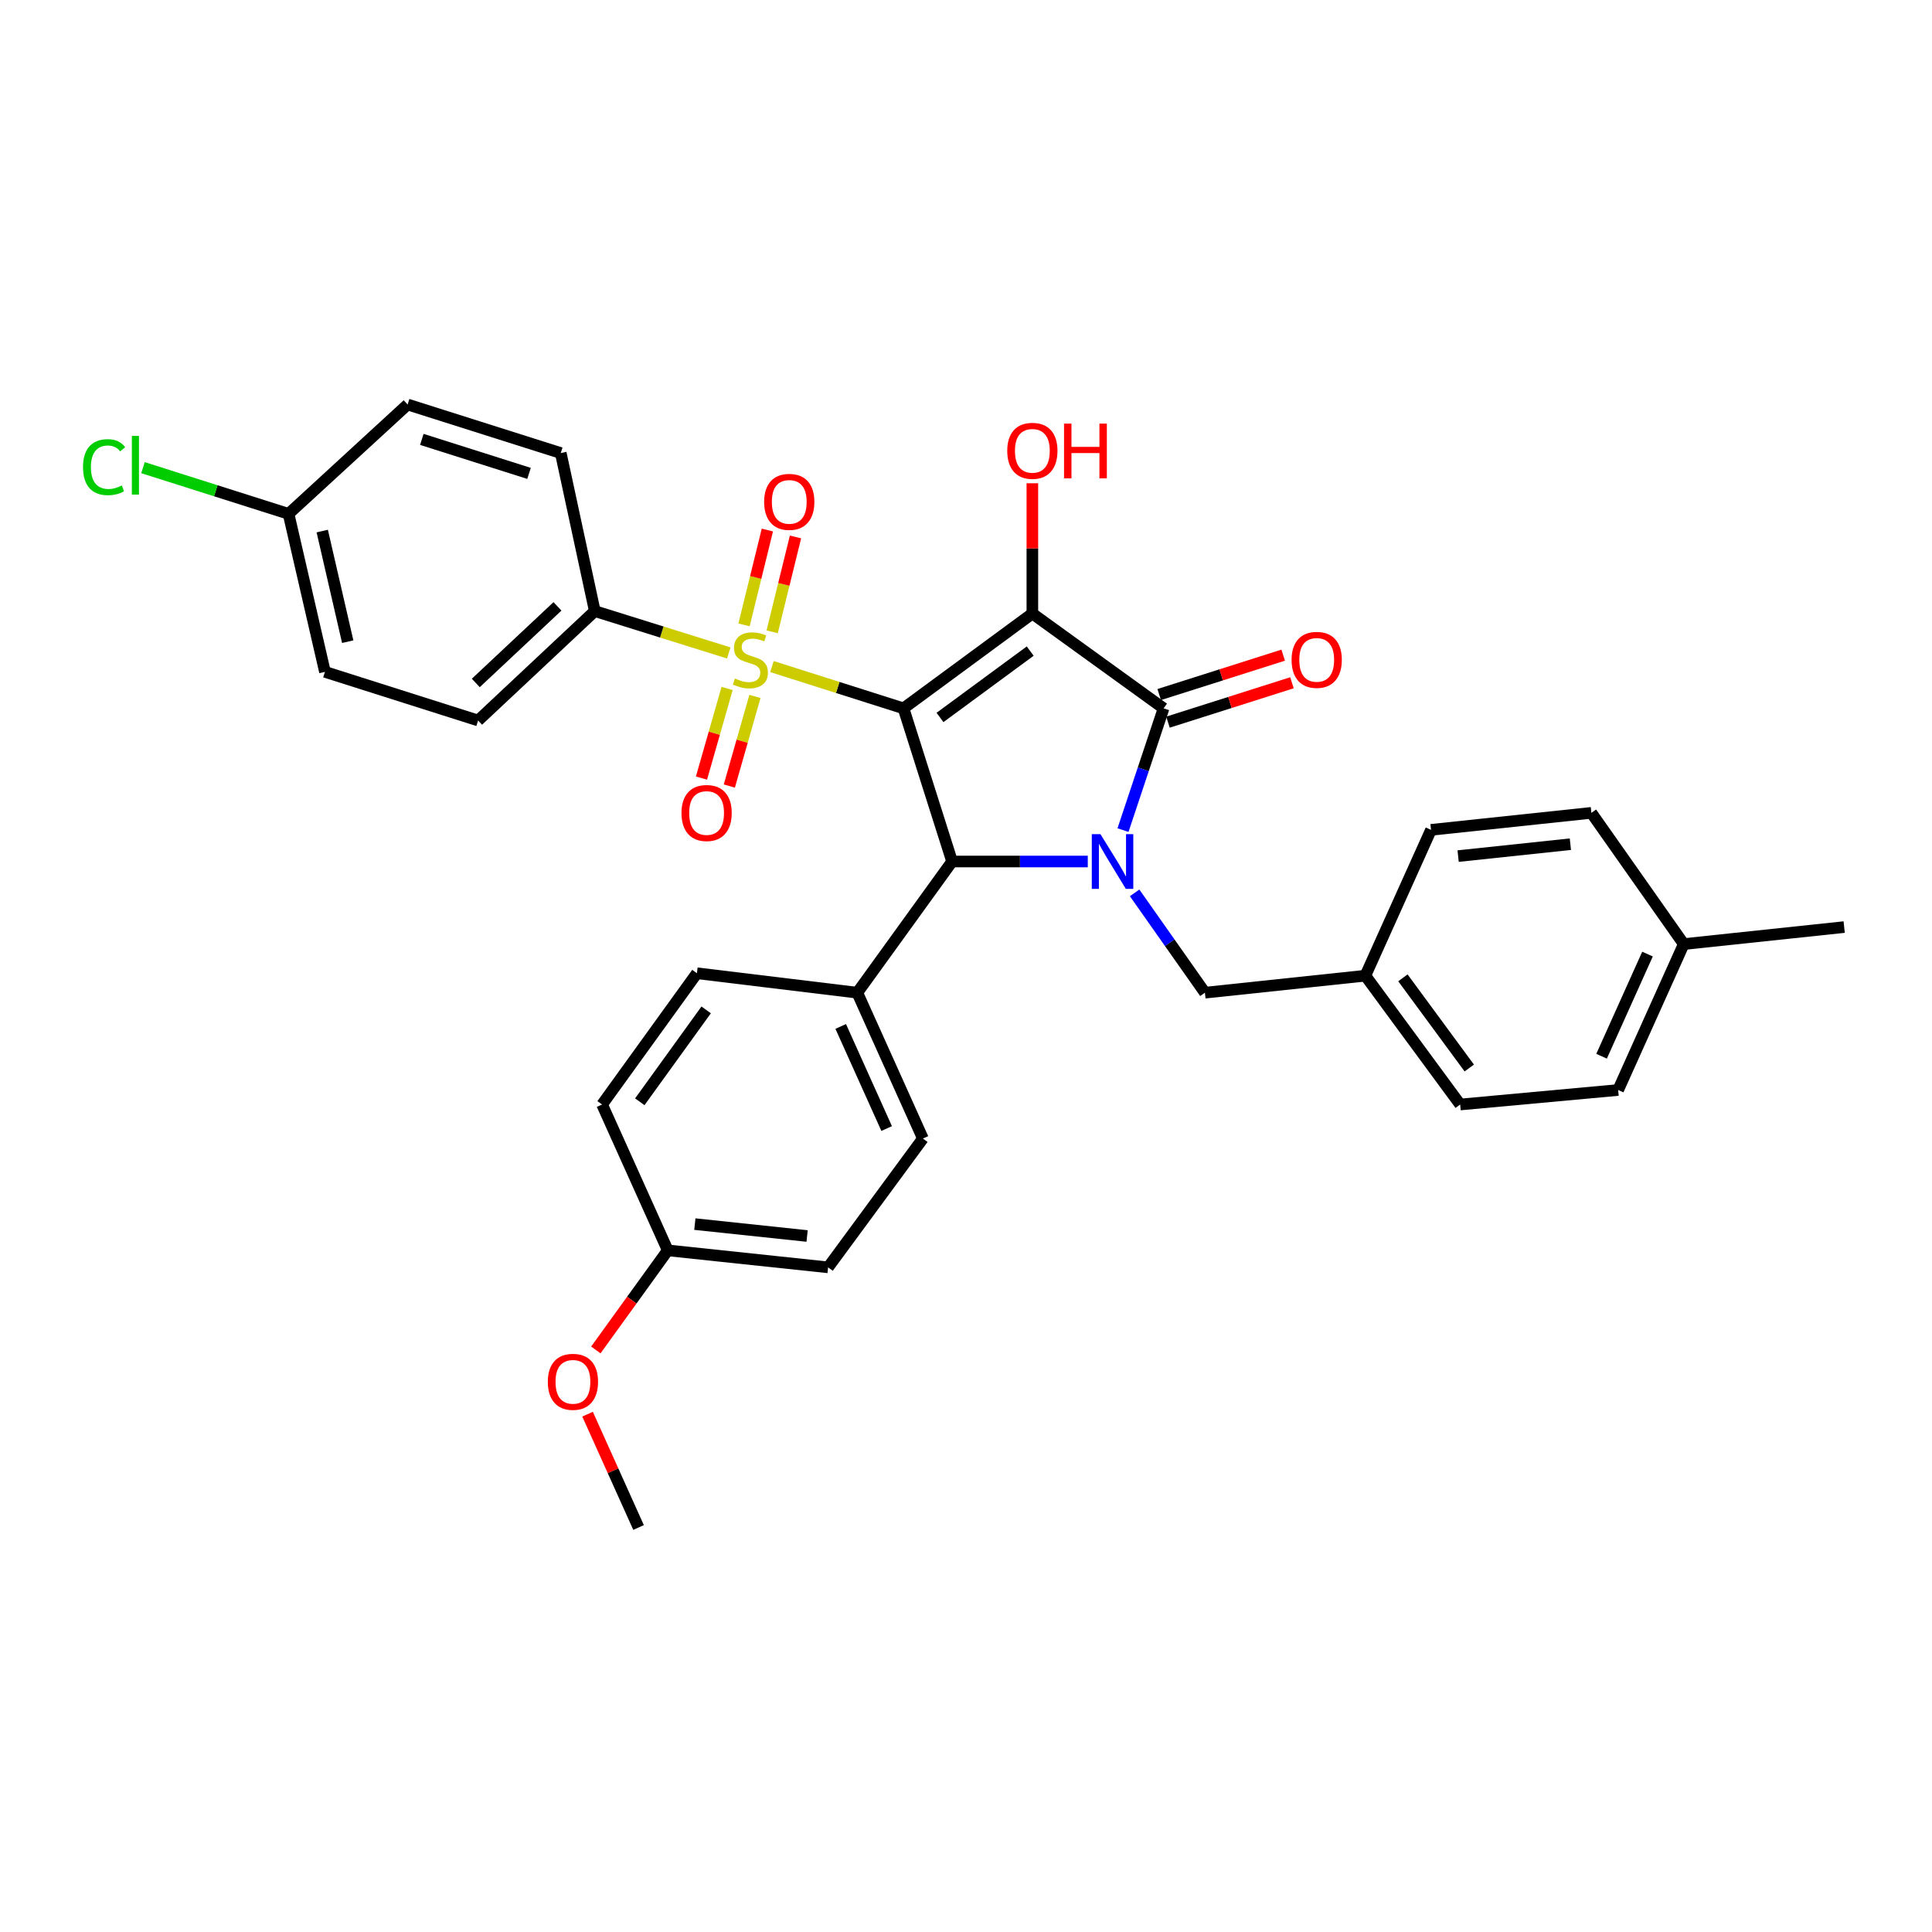 <?xml version='1.0' encoding='iso-8859-1'?>
<svg version='1.1' baseProfile='full'
              xmlns='http://www.w3.org/2000/svg'
                      xmlns:rdkit='http://www.rdkit.org/xml'
                      xmlns:xlink='http://www.w3.org/1999/xlink'
                  xml:space='preserve'
width='1000px' height='1000px' viewBox='0 0 1000 1000'>
<!-- END OF HEADER -->
<rect style='opacity:1.0;fill:#FFFFFF;stroke:none' width='1000' height='1000' x='0' y='0'> </rect>
<path class='bond-0' d='M 467.652,366.641 L 534.348,317.569' style='fill:none;fill-rule:evenodd;stroke:#000000;stroke-width:6px;stroke-linecap:butt;stroke-linejoin:miter;stroke-opacity:1' />
<path class='bond-0' d='M 486.541,371.356 L 533.228,337.005' style='fill:none;fill-rule:evenodd;stroke:#000000;stroke-width:6px;stroke-linecap:butt;stroke-linejoin:miter;stroke-opacity:1' />
<path class='bond-1' d='M 467.652,366.641 L 433.604,355.825' style='fill:none;fill-rule:evenodd;stroke:#000000;stroke-width:6px;stroke-linecap:butt;stroke-linejoin:miter;stroke-opacity:1' />
<path class='bond-1' d='M 433.604,355.825 L 399.555,345.009' style='fill:none;fill-rule:evenodd;stroke:#CCCC00;stroke-width:6px;stroke-linecap:butt;stroke-linejoin:miter;stroke-opacity:1' />
<path class='bond-4' d='M 467.652,366.641 L 492.804,445.914' style='fill:none;fill-rule:evenodd;stroke:#000000;stroke-width:6px;stroke-linecap:butt;stroke-linejoin:miter;stroke-opacity:1' />
<path class='bond-3' d='M 534.348,317.569 L 602.268,366.641' style='fill:none;fill-rule:evenodd;stroke:#000000;stroke-width:6px;stroke-linecap:butt;stroke-linejoin:miter;stroke-opacity:1' />
<path class='bond-11' d='M 534.348,317.569 L 534.348,283.851' style='fill:none;fill-rule:evenodd;stroke:#000000;stroke-width:6px;stroke-linecap:butt;stroke-linejoin:miter;stroke-opacity:1' />
<path class='bond-11' d='M 534.348,283.851 L 534.348,250.134' style='fill:none;fill-rule:evenodd;stroke:#FF0000;stroke-width:6px;stroke-linecap:butt;stroke-linejoin:miter;stroke-opacity:1' />
<path class='bond-5' d='M 377.207,337.967 L 342.532,327.131' style='fill:none;fill-rule:evenodd;stroke:#CCCC00;stroke-width:6px;stroke-linecap:butt;stroke-linejoin:miter;stroke-opacity:1' />
<path class='bond-5' d='M 342.532,327.131 L 307.858,316.295' style='fill:none;fill-rule:evenodd;stroke:#000000;stroke-width:6px;stroke-linecap:butt;stroke-linejoin:miter;stroke-opacity:1' />
<path class='bond-7' d='M 376.346,356.344 L 369.715,379.536' style='fill:none;fill-rule:evenodd;stroke:#CCCC00;stroke-width:6px;stroke-linecap:butt;stroke-linejoin:miter;stroke-opacity:1' />
<path class='bond-7' d='M 369.715,379.536 L 363.085,402.727' style='fill:none;fill-rule:evenodd;stroke:#FF0000;stroke-width:6px;stroke-linecap:butt;stroke-linejoin:miter;stroke-opacity:1' />
<path class='bond-7' d='M 390.76,360.465 L 384.129,383.657' style='fill:none;fill-rule:evenodd;stroke:#CCCC00;stroke-width:6px;stroke-linecap:butt;stroke-linejoin:miter;stroke-opacity:1' />
<path class='bond-7' d='M 384.129,383.657 L 377.499,406.848' style='fill:none;fill-rule:evenodd;stroke:#FF0000;stroke-width:6px;stroke-linecap:butt;stroke-linejoin:miter;stroke-opacity:1' />
<path class='bond-8' d='M 399.667,327.029 L 405.709,302.476' style='fill:none;fill-rule:evenodd;stroke:#CCCC00;stroke-width:6px;stroke-linecap:butt;stroke-linejoin:miter;stroke-opacity:1' />
<path class='bond-8' d='M 405.709,302.476 L 411.75,277.923' style='fill:none;fill-rule:evenodd;stroke:#FF0000;stroke-width:6px;stroke-linecap:butt;stroke-linejoin:miter;stroke-opacity:1' />
<path class='bond-8' d='M 385.11,323.447 L 391.151,298.895' style='fill:none;fill-rule:evenodd;stroke:#CCCC00;stroke-width:6px;stroke-linecap:butt;stroke-linejoin:miter;stroke-opacity:1' />
<path class='bond-8' d='M 391.151,298.895 L 397.193,274.342' style='fill:none;fill-rule:evenodd;stroke:#FF0000;stroke-width:6px;stroke-linecap:butt;stroke-linejoin:miter;stroke-opacity:1' />
<path class='bond-2' d='M 563.033,445.914 L 527.919,445.914' style='fill:none;fill-rule:evenodd;stroke:#0000FF;stroke-width:6px;stroke-linecap:butt;stroke-linejoin:miter;stroke-opacity:1' />
<path class='bond-2' d='M 527.919,445.914 L 492.804,445.914' style='fill:none;fill-rule:evenodd;stroke:#000000;stroke-width:6px;stroke-linecap:butt;stroke-linejoin:miter;stroke-opacity:1' />
<path class='bond-6' d='M 587.282,462.15 L 605.473,487.984' style='fill:none;fill-rule:evenodd;stroke:#0000FF;stroke-width:6px;stroke-linecap:butt;stroke-linejoin:miter;stroke-opacity:1' />
<path class='bond-6' d='M 605.473,487.984 L 623.664,513.817' style='fill:none;fill-rule:evenodd;stroke:#000000;stroke-width:6px;stroke-linecap:butt;stroke-linejoin:miter;stroke-opacity:1' />
<path class='bond-32' d='M 581.265,429.665 L 591.766,398.153' style='fill:none;fill-rule:evenodd;stroke:#0000FF;stroke-width:6px;stroke-linecap:butt;stroke-linejoin:miter;stroke-opacity:1' />
<path class='bond-32' d='M 591.766,398.153 L 602.268,366.641' style='fill:none;fill-rule:evenodd;stroke:#000000;stroke-width:6px;stroke-linecap:butt;stroke-linejoin:miter;stroke-opacity:1' />
<path class='bond-10' d='M 604.537,373.785 L 636.626,363.592' style='fill:none;fill-rule:evenodd;stroke:#000000;stroke-width:6px;stroke-linecap:butt;stroke-linejoin:miter;stroke-opacity:1' />
<path class='bond-10' d='M 636.626,363.592 L 668.714,353.398' style='fill:none;fill-rule:evenodd;stroke:#FF0000;stroke-width:6px;stroke-linecap:butt;stroke-linejoin:miter;stroke-opacity:1' />
<path class='bond-10' d='M 599.999,359.497 L 632.087,349.304' style='fill:none;fill-rule:evenodd;stroke:#000000;stroke-width:6px;stroke-linecap:butt;stroke-linejoin:miter;stroke-opacity:1' />
<path class='bond-10' d='M 632.087,349.304 L 664.175,339.11' style='fill:none;fill-rule:evenodd;stroke:#FF0000;stroke-width:6px;stroke-linecap:butt;stroke-linejoin:miter;stroke-opacity:1' />
<path class='bond-9' d='M 492.804,445.914 L 443.732,513.817' style='fill:none;fill-rule:evenodd;stroke:#000000;stroke-width:6px;stroke-linecap:butt;stroke-linejoin:miter;stroke-opacity:1' />
<path class='bond-12' d='M 307.858,316.295 L 247.467,372.93' style='fill:none;fill-rule:evenodd;stroke:#000000;stroke-width:6px;stroke-linecap:butt;stroke-linejoin:miter;stroke-opacity:1' />
<path class='bond-12' d='M 288.544,313.855 L 246.271,353.499' style='fill:none;fill-rule:evenodd;stroke:#000000;stroke-width:6px;stroke-linecap:butt;stroke-linejoin:miter;stroke-opacity:1' />
<path class='bond-13' d='M 307.858,316.295 L 290.251,234.507' style='fill:none;fill-rule:evenodd;stroke:#000000;stroke-width:6px;stroke-linecap:butt;stroke-linejoin:miter;stroke-opacity:1' />
<path class='bond-16' d='M 623.664,513.817 L 706.709,505.014' style='fill:none;fill-rule:evenodd;stroke:#000000;stroke-width:6px;stroke-linecap:butt;stroke-linejoin:miter;stroke-opacity:1' />
<path class='bond-14' d='M 443.732,513.817 L 477.696,589.3' style='fill:none;fill-rule:evenodd;stroke:#000000;stroke-width:6px;stroke-linecap:butt;stroke-linejoin:miter;stroke-opacity:1' />
<path class='bond-14' d='M 435.155,531.291 L 458.93,584.129' style='fill:none;fill-rule:evenodd;stroke:#000000;stroke-width:6px;stroke-linecap:butt;stroke-linejoin:miter;stroke-opacity:1' />
<path class='bond-15' d='M 443.732,513.817 L 360.72,503.748' style='fill:none;fill-rule:evenodd;stroke:#000000;stroke-width:6px;stroke-linecap:butt;stroke-linejoin:miter;stroke-opacity:1' />
<path class='bond-20' d='M 247.467,372.93 L 168.195,347.76' style='fill:none;fill-rule:evenodd;stroke:#000000;stroke-width:6px;stroke-linecap:butt;stroke-linejoin:miter;stroke-opacity:1' />
<path class='bond-19' d='M 290.251,234.507 L 210.979,209.371' style='fill:none;fill-rule:evenodd;stroke:#000000;stroke-width:6px;stroke-linecap:butt;stroke-linejoin:miter;stroke-opacity:1' />
<path class='bond-19' d='M 273.829,245.027 L 218.339,227.432' style='fill:none;fill-rule:evenodd;stroke:#000000;stroke-width:6px;stroke-linecap:butt;stroke-linejoin:miter;stroke-opacity:1' />
<path class='bond-22' d='M 477.696,589.3 L 428.624,655.979' style='fill:none;fill-rule:evenodd;stroke:#000000;stroke-width:6px;stroke-linecap:butt;stroke-linejoin:miter;stroke-opacity:1' />
<path class='bond-21' d='M 360.72,503.748 L 311.639,571.693' style='fill:none;fill-rule:evenodd;stroke:#000000;stroke-width:6px;stroke-linecap:butt;stroke-linejoin:miter;stroke-opacity:1' />
<path class='bond-21' d='M 365.511,522.718 L 331.154,570.28' style='fill:none;fill-rule:evenodd;stroke:#000000;stroke-width:6px;stroke-linecap:butt;stroke-linejoin:miter;stroke-opacity:1' />
<path class='bond-25' d='M 706.709,505.014 L 740.69,429.531' style='fill:none;fill-rule:evenodd;stroke:#000000;stroke-width:6px;stroke-linecap:butt;stroke-linejoin:miter;stroke-opacity:1' />
<path class='bond-26' d='M 706.709,505.014 L 755.782,571.693' style='fill:none;fill-rule:evenodd;stroke:#000000;stroke-width:6px;stroke-linecap:butt;stroke-linejoin:miter;stroke-opacity:1' />
<path class='bond-26' d='M 726.145,506.13 L 760.495,552.805' style='fill:none;fill-rule:evenodd;stroke:#000000;stroke-width:6px;stroke-linecap:butt;stroke-linejoin:miter;stroke-opacity:1' />
<path class='bond-17' d='M 149.355,265.973 L 210.979,209.371' style='fill:none;fill-rule:evenodd;stroke:#000000;stroke-width:6px;stroke-linecap:butt;stroke-linejoin:miter;stroke-opacity:1' />
<path class='bond-24' d='M 149.355,265.973 L 111.683,254.014' style='fill:none;fill-rule:evenodd;stroke:#000000;stroke-width:6px;stroke-linecap:butt;stroke-linejoin:miter;stroke-opacity:1' />
<path class='bond-24' d='M 111.683,254.014 L 74.01,242.056' style='fill:none;fill-rule:evenodd;stroke:#00CC00;stroke-width:6px;stroke-linecap:butt;stroke-linejoin:miter;stroke-opacity:1' />
<path class='bond-34' d='M 149.355,265.973 L 168.195,347.76' style='fill:none;fill-rule:evenodd;stroke:#000000;stroke-width:6px;stroke-linecap:butt;stroke-linejoin:miter;stroke-opacity:1' />
<path class='bond-34' d='M 166.79,274.876 L 179.978,332.127' style='fill:none;fill-rule:evenodd;stroke:#000000;stroke-width:6px;stroke-linecap:butt;stroke-linejoin:miter;stroke-opacity:1' />
<path class='bond-18' d='M 345.629,647.184 L 311.639,571.693' style='fill:none;fill-rule:evenodd;stroke:#000000;stroke-width:6px;stroke-linecap:butt;stroke-linejoin:miter;stroke-opacity:1' />
<path class='bond-29' d='M 345.629,647.184 L 327.016,672.957' style='fill:none;fill-rule:evenodd;stroke:#000000;stroke-width:6px;stroke-linecap:butt;stroke-linejoin:miter;stroke-opacity:1' />
<path class='bond-29' d='M 327.016,672.957 L 308.403,698.73' style='fill:none;fill-rule:evenodd;stroke:#FF0000;stroke-width:6px;stroke-linecap:butt;stroke-linejoin:miter;stroke-opacity:1' />
<path class='bond-33' d='M 345.629,647.184 L 428.624,655.979' style='fill:none;fill-rule:evenodd;stroke:#000000;stroke-width:6px;stroke-linecap:butt;stroke-linejoin:miter;stroke-opacity:1' />
<path class='bond-33' d='M 359.658,633.595 L 417.754,639.752' style='fill:none;fill-rule:evenodd;stroke:#000000;stroke-width:6px;stroke-linecap:butt;stroke-linejoin:miter;stroke-opacity:1' />
<path class='bond-23' d='M 871.509,488.656 L 837.553,564.181' style='fill:none;fill-rule:evenodd;stroke:#000000;stroke-width:6px;stroke-linecap:butt;stroke-linejoin:miter;stroke-opacity:1' />
<path class='bond-23' d='M 852.742,493.838 L 828.973,546.705' style='fill:none;fill-rule:evenodd;stroke:#000000;stroke-width:6px;stroke-linecap:butt;stroke-linejoin:miter;stroke-opacity:1' />
<path class='bond-30' d='M 871.509,488.656 L 954.545,479.853' style='fill:none;fill-rule:evenodd;stroke:#000000;stroke-width:6px;stroke-linecap:butt;stroke-linejoin:miter;stroke-opacity:1' />
<path class='bond-35' d='M 871.509,488.656 L 823.694,420.728' style='fill:none;fill-rule:evenodd;stroke:#000000;stroke-width:6px;stroke-linecap:butt;stroke-linejoin:miter;stroke-opacity:1' />
<path class='bond-28' d='M 740.69,429.531 L 823.694,420.728' style='fill:none;fill-rule:evenodd;stroke:#000000;stroke-width:6px;stroke-linecap:butt;stroke-linejoin:miter;stroke-opacity:1' />
<path class='bond-28' d='M 754.722,443.119 L 812.824,436.956' style='fill:none;fill-rule:evenodd;stroke:#000000;stroke-width:6px;stroke-linecap:butt;stroke-linejoin:miter;stroke-opacity:1' />
<path class='bond-27' d='M 755.782,571.693 L 837.553,564.181' style='fill:none;fill-rule:evenodd;stroke:#000000;stroke-width:6px;stroke-linecap:butt;stroke-linejoin:miter;stroke-opacity:1' />
<path class='bond-31' d='M 304.122,731.975 L 317.321,761.302' style='fill:none;fill-rule:evenodd;stroke:#FF0000;stroke-width:6px;stroke-linecap:butt;stroke-linejoin:miter;stroke-opacity:1' />
<path class='bond-31' d='M 317.321,761.302 L 330.52,790.629' style='fill:none;fill-rule:evenodd;stroke:#000000;stroke-width:6px;stroke-linecap:butt;stroke-linejoin:miter;stroke-opacity:1' />
<path  class='atom-2' d='M 380.396 351.184
Q 380.716 351.304, 382.036 351.864
Q 383.356 352.424, 384.796 352.784
Q 386.276 353.104, 387.716 353.104
Q 390.396 353.104, 391.956 351.824
Q 393.516 350.504, 393.516 348.224
Q 393.516 346.664, 392.716 345.704
Q 391.956 344.744, 390.756 344.224
Q 389.556 343.704, 387.556 343.104
Q 385.036 342.344, 383.516 341.624
Q 382.036 340.904, 380.956 339.384
Q 379.916 337.864, 379.916 335.304
Q 379.916 331.744, 382.316 329.544
Q 384.756 327.344, 389.556 327.344
Q 392.836 327.344, 396.556 328.904
L 395.636 331.984
Q 392.236 330.584, 389.676 330.584
Q 386.916 330.584, 385.396 331.744
Q 383.876 332.864, 383.916 334.824
Q 383.916 336.344, 384.676 337.264
Q 385.476 338.184, 386.596 338.704
Q 387.756 339.224, 389.676 339.824
Q 392.236 340.624, 393.756 341.424
Q 395.276 342.224, 396.356 343.864
Q 397.476 345.464, 397.476 348.224
Q 397.476 352.144, 394.836 354.264
Q 392.236 356.344, 387.876 356.344
Q 385.356 356.344, 383.436 355.784
Q 381.556 355.264, 379.316 354.344
L 380.396 351.184
' fill='#CCCC00'/>
<path  class='atom-3' d='M 569.589 431.754
L 578.869 446.754
Q 579.789 448.234, 581.269 450.914
Q 582.749 453.594, 582.829 453.754
L 582.829 431.754
L 586.589 431.754
L 586.589 460.074
L 582.709 460.074
L 572.749 443.674
Q 571.589 441.754, 570.349 439.554
Q 569.149 437.354, 568.789 436.674
L 568.789 460.074
L 565.109 460.074
L 565.109 431.754
L 569.589 431.754
' fill='#0000FF'/>
<path  class='atom-8' d='M 352.734 420.808
Q 352.734 414.008, 356.094 410.208
Q 359.454 406.408, 365.734 406.408
Q 372.014 406.408, 375.374 410.208
Q 378.734 414.008, 378.734 420.808
Q 378.734 427.688, 375.334 431.608
Q 371.934 435.488, 365.734 435.488
Q 359.494 435.488, 356.094 431.608
Q 352.734 427.728, 352.734 420.808
M 365.734 432.288
Q 370.054 432.288, 372.374 429.408
Q 374.734 426.488, 374.734 420.808
Q 374.734 415.248, 372.374 412.448
Q 370.054 409.608, 365.734 409.608
Q 361.414 409.608, 359.054 412.408
Q 356.734 415.208, 356.734 420.808
Q 356.734 426.528, 359.054 429.408
Q 361.414 432.288, 365.734 432.288
' fill='#FF0000'/>
<path  class='atom-9' d='M 395.518 259.765
Q 395.518 252.965, 398.878 249.165
Q 402.238 245.365, 408.518 245.365
Q 414.798 245.365, 418.158 249.165
Q 421.518 252.965, 421.518 259.765
Q 421.518 266.645, 418.118 270.565
Q 414.718 274.445, 408.518 274.445
Q 402.278 274.445, 398.878 270.565
Q 395.518 266.685, 395.518 259.765
M 408.518 271.245
Q 412.838 271.245, 415.158 268.365
Q 417.518 265.445, 417.518 259.765
Q 417.518 254.205, 415.158 251.405
Q 412.838 248.565, 408.518 248.565
Q 404.198 248.565, 401.838 251.365
Q 399.518 254.165, 399.518 259.765
Q 399.518 265.485, 401.838 268.365
Q 404.198 271.245, 408.518 271.245
' fill='#FF0000'/>
<path  class='atom-11' d='M 668.524 341.544
Q 668.524 334.744, 671.884 330.944
Q 675.244 327.144, 681.524 327.144
Q 687.804 327.144, 691.164 330.944
Q 694.524 334.744, 694.524 341.544
Q 694.524 348.424, 691.124 352.344
Q 687.724 356.224, 681.524 356.224
Q 675.284 356.224, 671.884 352.344
Q 668.524 348.464, 668.524 341.544
M 681.524 353.024
Q 685.844 353.024, 688.164 350.144
Q 690.524 347.224, 690.524 341.544
Q 690.524 335.984, 688.164 333.184
Q 685.844 330.344, 681.524 330.344
Q 677.204 330.344, 674.844 333.144
Q 672.524 335.944, 672.524 341.544
Q 672.524 347.264, 674.844 350.144
Q 677.204 353.024, 681.524 353.024
' fill='#FF0000'/>
<path  class='atom-12' d='M 521.348 233.346
Q 521.348 226.546, 524.708 222.746
Q 528.068 218.946, 534.348 218.946
Q 540.628 218.946, 543.988 222.746
Q 547.348 226.546, 547.348 233.346
Q 547.348 240.226, 543.948 244.146
Q 540.548 248.026, 534.348 248.026
Q 528.108 248.026, 524.708 244.146
Q 521.348 240.266, 521.348 233.346
M 534.348 244.826
Q 538.668 244.826, 540.988 241.946
Q 543.348 239.026, 543.348 233.346
Q 543.348 227.786, 540.988 224.986
Q 538.668 222.146, 534.348 222.146
Q 530.028 222.146, 527.668 224.946
Q 525.348 227.746, 525.348 233.346
Q 525.348 239.066, 527.668 241.946
Q 530.028 244.826, 534.348 244.826
' fill='#FF0000'/>
<path  class='atom-12' d='M 550.748 219.266
L 554.588 219.266
L 554.588 231.306
L 569.068 231.306
L 569.068 219.266
L 572.908 219.266
L 572.908 247.586
L 569.068 247.586
L 569.068 234.506
L 554.588 234.506
L 554.588 247.586
L 550.748 247.586
L 550.748 219.266
' fill='#FF0000'/>
<path  class='atom-25' d='M 42.971 241.792
Q 42.971 234.752, 46.251 231.072
Q 49.571 227.352, 55.851 227.352
Q 61.691 227.352, 64.811 231.472
L 62.171 233.632
Q 59.891 230.632, 55.851 230.632
Q 51.571 230.632, 49.291 233.512
Q 47.051 236.352, 47.051 241.792
Q 47.051 247.392, 49.371 250.272
Q 51.731 253.152, 56.291 253.152
Q 59.411 253.152, 63.051 251.272
L 64.171 254.272
Q 62.691 255.232, 60.451 255.792
Q 58.211 256.352, 55.731 256.352
Q 49.571 256.352, 46.251 252.592
Q 42.971 248.832, 42.971 241.792
' fill='#00CC00'/>
<path  class='atom-25' d='M 68.251 225.632
L 71.931 225.632
L 71.931 255.992
L 68.251 255.992
L 68.251 225.632
' fill='#00CC00'/>
<path  class='atom-30' d='M 283.548 715.226
Q 283.548 708.426, 286.908 704.626
Q 290.268 700.826, 296.548 700.826
Q 302.828 700.826, 306.188 704.626
Q 309.548 708.426, 309.548 715.226
Q 309.548 722.106, 306.148 726.026
Q 302.748 729.906, 296.548 729.906
Q 290.308 729.906, 286.908 726.026
Q 283.548 722.146, 283.548 715.226
M 296.548 726.706
Q 300.868 726.706, 303.188 723.826
Q 305.548 720.906, 305.548 715.226
Q 305.548 709.666, 303.188 706.866
Q 300.868 704.026, 296.548 704.026
Q 292.228 704.026, 289.868 706.826
Q 287.548 709.626, 287.548 715.226
Q 287.548 720.946, 289.868 723.826
Q 292.228 726.706, 296.548 726.706
' fill='#FF0000'/>
</svg>
